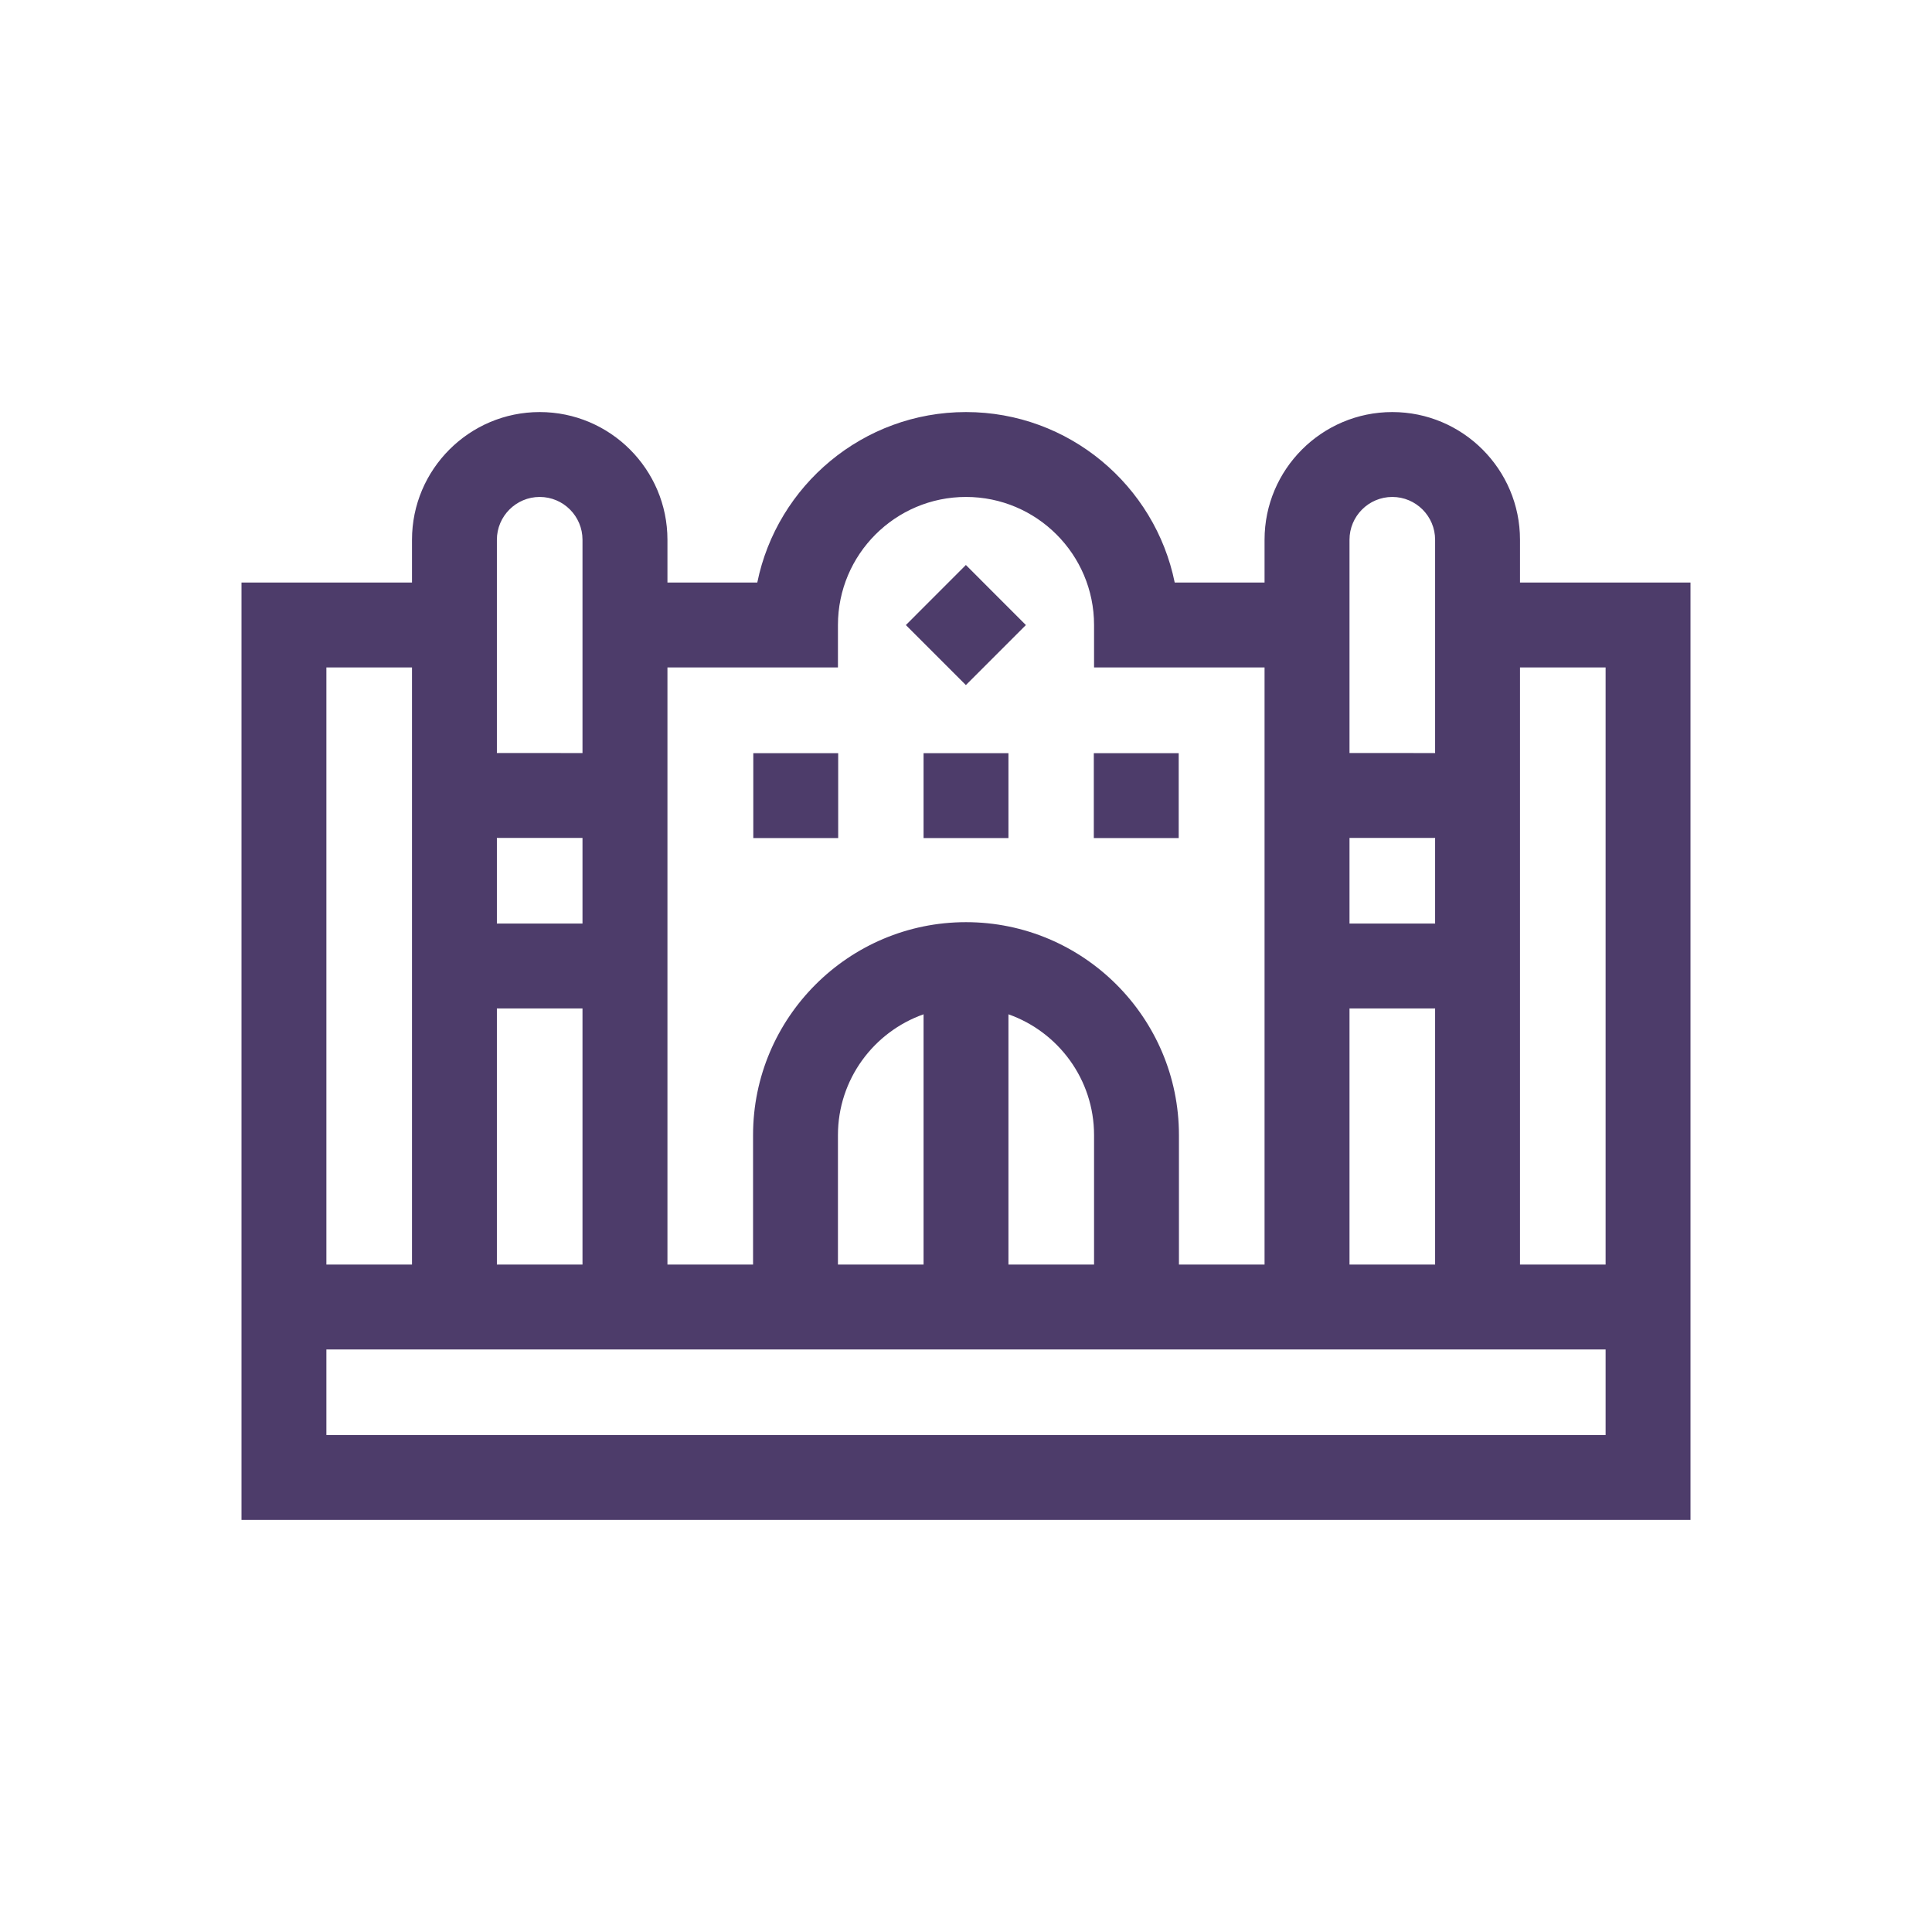 <svg width="32" height="32" viewBox="0 0 32 32" fill="none" xmlns="http://www.w3.org/2000/svg">
<path d="M15.004 10.353L15.998 9.358L16.992 10.353L15.998 11.347L15.004 10.353Z" fill="#4D3C6A"/>
<path d="M12.477 12.475H13.883V13.881H12.477V12.475Z" fill="#4D3C6A"/>
<path d="M15.297 12.475H16.703V13.881H15.297V12.475Z" fill="#4D3C6A"/>
<path d="M18.117 12.475H19.523V13.881H18.117V12.475Z" fill="#4D3C6A"/>
<path d="M25.176 9.649V8.94C25.176 7.774 24.227 6.825 23.061 6.825C21.894 6.825 20.945 7.774 20.945 8.94V9.649H19.457C19.13 8.04 17.704 6.825 16 6.825C14.296 6.825 12.87 8.04 12.543 9.649H11.055V8.94C11.055 7.774 10.106 6.825 8.939 6.825C7.773 6.825 6.824 7.774 6.824 8.94V9.649H4V25.175H28V9.649H25.176ZM22.352 20.945V16.703L23.77 16.703V20.945H22.352ZM23.77 15.297L22.352 15.297V13.879L23.77 13.879V15.297ZM23.061 8.231C23.451 8.231 23.77 8.549 23.77 8.94V12.473L22.352 12.472V8.94C22.352 8.549 22.67 8.231 23.061 8.231ZM13.879 11.055V10.352C13.879 9.182 14.83 8.231 16 8.231C17.17 8.231 18.121 9.182 18.121 10.352V11.055H20.945V20.945H19.527V18.801C19.527 16.856 17.945 15.274 16 15.274C14.055 15.274 12.473 16.856 12.473 18.801V20.945H11.055V11.055L13.879 11.055ZM15.297 20.945H13.879V18.801C13.879 17.878 14.472 17.091 15.297 16.8V20.945ZM16.703 16.8C17.528 17.091 18.121 17.878 18.121 18.801V20.945H16.703V16.8ZM9.648 15.297L8.23 15.297V13.879L9.648 13.879V15.297ZM8.23 16.703L9.648 16.703V20.945H8.23V16.703ZM8.939 8.231C9.33 8.231 9.648 8.549 9.648 8.94V12.473L8.23 12.472V8.94C8.23 8.549 8.549 8.231 8.939 8.231ZM5.406 11.055H6.824V20.945H5.406V11.055ZM26.594 23.769H5.406V22.351H26.594V23.769ZM25.176 20.945V11.055H26.594V20.945H25.176Z" fill="#4D3C6A"/>
</svg>

